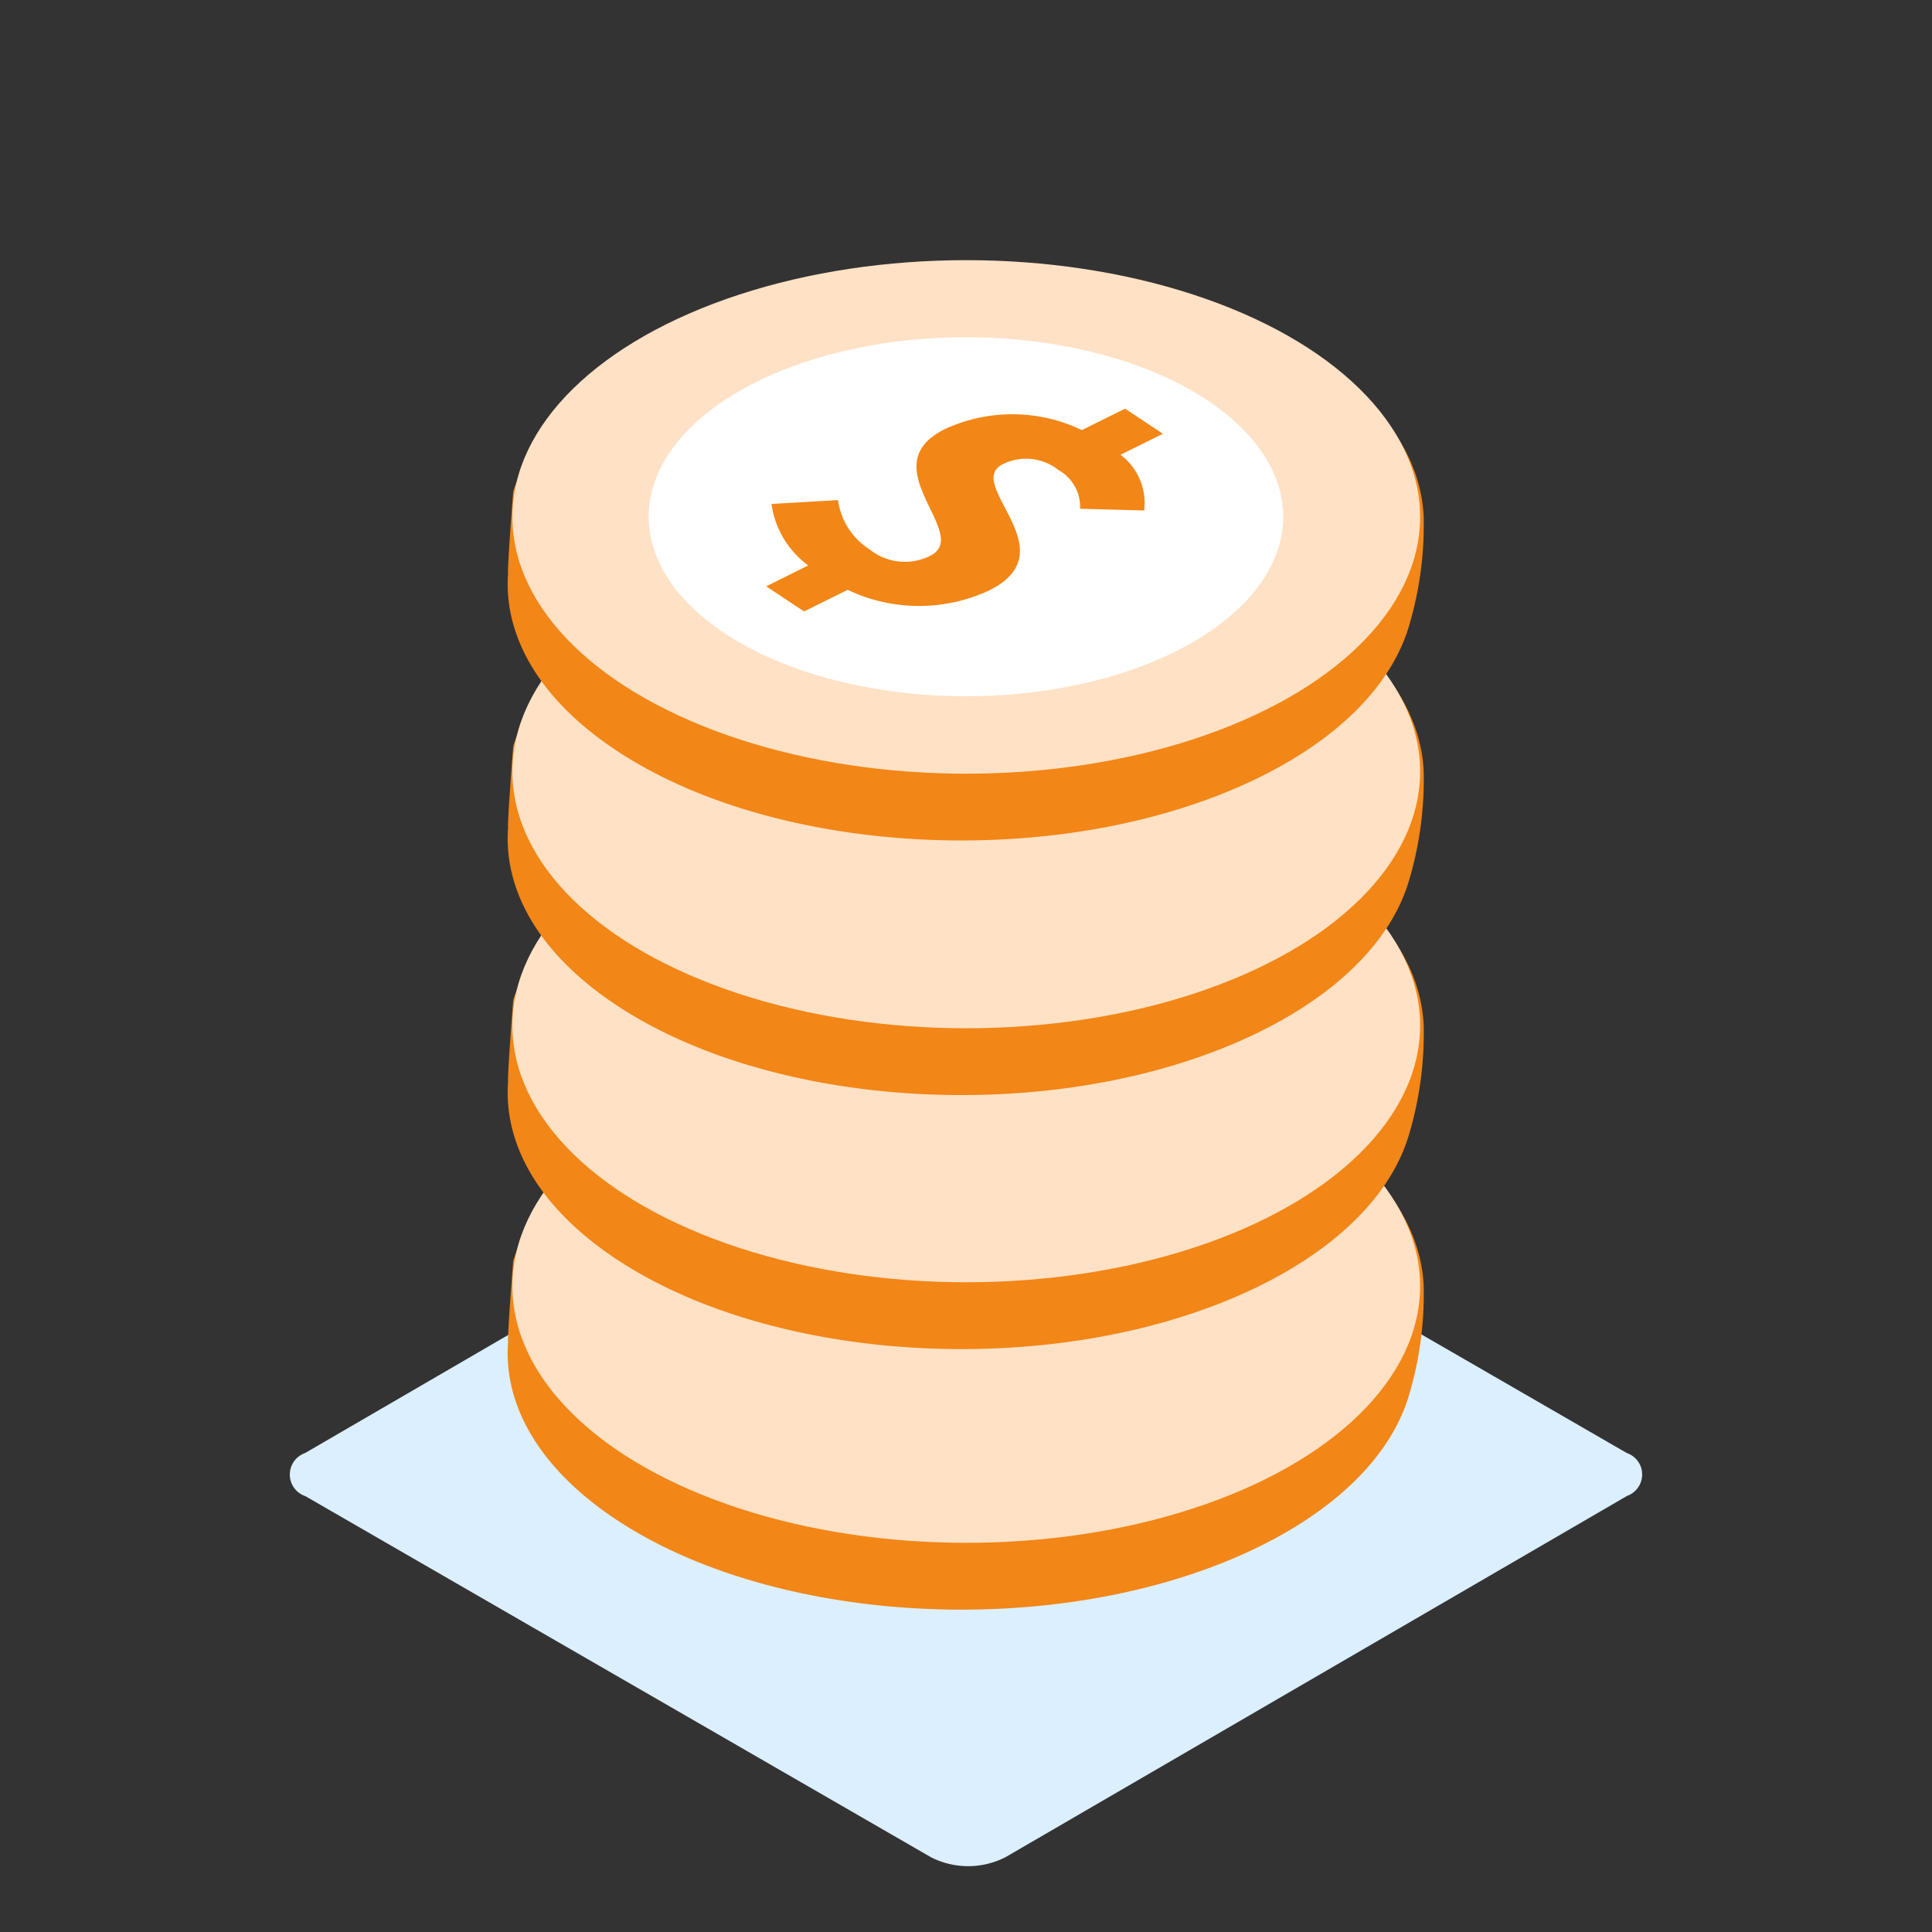 <?xml version="1.0" encoding="UTF-8"?> <svg xmlns="http://www.w3.org/2000/svg" width="100" height="100" viewBox="0 0 100 100"><rect x="0" y="0" width="100" height="100" fill="#333333" stroke="none"/><g id="Group_1892" data-name="Group 1892" transform="translate(223.333 -0.168)"><rect id="Rectangle_693" data-name="Rectangle 693" width="100" height="100" transform="translate(-223.333 0.168)" fill="none"></rect><g id="Group_1557" data-name="Group 1557"><path id="Path_1662" data-name="Path 1662" d="M-139.129,75.377l-32.384-18.7a4.238,4.238,0,0,0-3.857,0l-32.172,18.7a1.18,1.18,0,0,0-.725,1.5,1.182,1.182,0,0,0,.737.73l32.382,18.69a4.244,4.244,0,0,0,3.857,0l32.172-18.7a1.18,1.18,0,0,0,.718-1.5A1.18,1.18,0,0,0-139.129,75.377Z" fill="#dbefff"></path></g><g id="Group_1892-2" data-name="Group 1892"><path id="Path_4310" data-name="Path 4310" d="M-149.644,66.712a18.283,18.283,0,0,1-.743,5.614c-.881,3.061-3.644,5.963-8.2,8.1-9.994,4.682-24.8,3.9-33.076-1.756-3.856-2.635-5.609-5.862-5.372-9.03-.041-.3.266-4.228.266-4.228a9.84,9.84,0,0,1,1.8-3.2,16.913,16.913,0,0,1,6.868-5.364c9.995-4.682,24.8-3.9,33.076,1.757C-151.541,60.98-149.778,63.844-149.644,66.712Z" fill="#f28617"></path><ellipse id="Ellipse_139" data-name="Ellipse 139" cx="23.492" cy="13.29" rx="23.492" ry="13.29" transform="translate(-196.812 53.444)" fill="#ffe1c5"></ellipse></g><g id="Group_1893" data-name="Group 1893"><path id="Path_4311" data-name="Path 4311" d="M-149.644,53.226a18.283,18.283,0,0,1-.743,5.614c-.881,3.061-3.644,5.963-8.2,8.1-9.994,4.683-24.8,3.9-33.076-1.756-3.856-2.635-5.609-5.862-5.372-9.03-.041-.3.266-4.228.266-4.228a9.84,9.84,0,0,1,1.8-3.2,16.922,16.922,0,0,1,6.868-5.364c9.995-4.682,24.8-3.9,33.076,1.757C-151.541,47.494-149.778,50.358-149.644,53.226Z" fill="#f28617"></path><ellipse id="Ellipse_140" data-name="Ellipse 140" cx="23.492" cy="13.29" rx="23.492" ry="13.29" transform="translate(-196.812 39.958)" fill="#ffe1c5"></ellipse></g><g id="Group_1894" data-name="Group 1894"><path id="Path_4312" data-name="Path 4312" d="M-149.644,40.079a18.273,18.273,0,0,1-.743,5.613c-.881,3.062-3.644,5.964-8.2,8.1-9.994,4.682-24.8,3.9-33.076-1.757-3.856-2.634-5.609-5.861-5.372-9.03-.041-.295.266-4.228.266-4.228a9.86,9.86,0,0,1,1.8-3.2A16.92,16.92,0,0,1-188.1,30.21c9.995-4.682,24.8-3.9,33.076,1.756C-151.541,34.347-149.778,37.211-149.644,40.079Z" fill="#f28617"></path><ellipse id="Ellipse_141" data-name="Ellipse 141" cx="23.492" cy="13.29" rx="23.492" ry="13.29" transform="translate(-196.812 26.811)" fill="#ffe1c5"></ellipse></g><g id="Group_1898" data-name="Group 1898"><g id="Group_1895" data-name="Group 1895"><path id="Path_4313" data-name="Path 4313" d="M-149.644,26.9a18.273,18.273,0,0,1-.743,5.613c-.881,3.062-3.644,5.964-8.2,8.1-9.994,4.682-24.8,3.9-33.076-1.757-3.856-2.634-5.609-5.861-5.372-9.03-.041-.3.266-4.228.266-4.228a9.846,9.846,0,0,1,1.8-3.2,16.913,16.913,0,0,1,6.868-5.364c9.995-4.682,24.8-3.9,33.076,1.757C-151.541,21.17-149.778,24.034-149.644,26.9Z" fill="#f28617"></path><ellipse id="Ellipse_142" data-name="Ellipse 142" cx="23.492" cy="13.29" rx="23.492" ry="13.29" transform="translate(-196.812 13.634)" fill="#ffe1c5"></ellipse></g><g id="Group_1897" data-name="Group 1897"><g id="Group_1896" data-name="Group 1896"><ellipse id="Ellipse_143" data-name="Ellipse 143" cx="16.423" cy="9.291" rx="16.423" ry="9.291" transform="translate(-189.76 17.623)" fill="#fff"></ellipse></g><path id="Path_4314" data-name="Path 4314" d="M-181.5,29.435a4.769,4.769,0,0,1-1.9-3.182l3.442-.2a3.6,3.6,0,0,0,1.625,2.545,2.924,2.924,0,0,0,3.133.347c2.238-1.108-3.132-4.634.779-6.57a8.323,8.323,0,0,1,7.086.054l2.237-1.108,1.957,1.3-2.194,1.086a3.131,3.131,0,0,1,1.225,2.884l-3.318-.091a2.177,2.177,0,0,0-1.113-2,2.7,2.7,0,0,0-2.883-.307c-2.064,1.022,3.436,4.484-.714,6.537a8.587,8.587,0,0,1-7.318-.032l-2.26,1.118-1.957-1.3Z" fill="#f28617"></path></g></g></g></svg> 